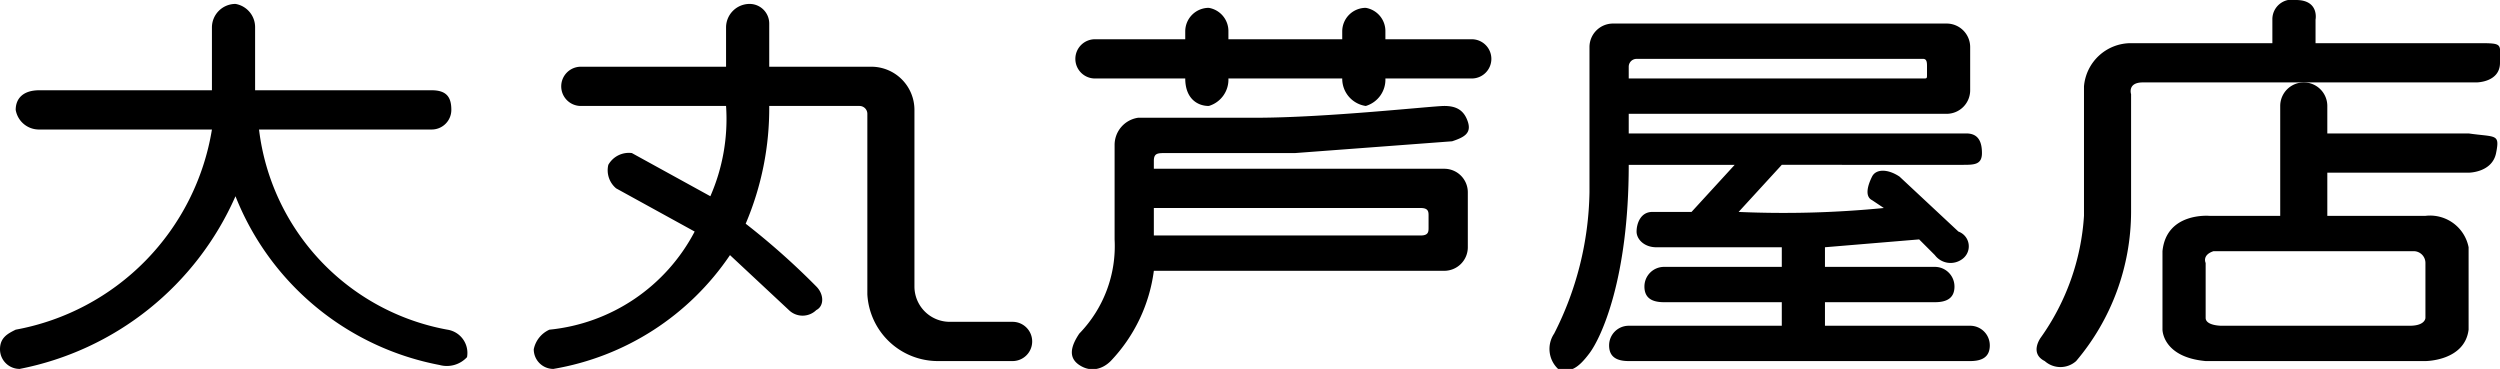 <svg xmlns="http://www.w3.org/2000/svg" viewBox="0 0 63.7 9.4"><title>アセット 6</title><path d="M5.4 2.3V.7A.6.6 0 0 1 6 .1a.6.6 0 0 1 .5.6v1.6H11c.4 0 .5.2.5.5a.5.5 0 0 1-.5.5H6.6a5.9 5.9 0 0 0 4.8 5.1.6.6 0 0 1 .5.7.7.7 0 0 1-.7.2A7 7 0 0 1 6 5 7.6 7.6 0 0 1 .5 9.4a.5.5 0 0 1-.5-.5c0-.3.2-.4.4-.5a6.2 6.2 0 0 0 5-5.1H1a.6.6 0 0 1-.6-.5c0-.3.2-.5.6-.5zM18.5 1.7v-1a.6.6 0 0 1 .6-.6.5.5 0 0 1 .5.5v1.1h2.6a1.1 1.1 0 0 1 1.1 1.1v4.5a.9.9 0 0 0 .9.9h1.6a.5.5 0 0 1 .5.5.5.5 0 0 1-.5.5h-1.9a1.8 1.8 0 0 1-1.8-1.7V2.9a.2.2 0 0 0-.2-.2h-2.3a7.5 7.5 0 0 1-.6 3 18.5 18.5 0 0 1 1.8 1.6c.2.2.2.5 0 .6a.5.5 0 0 1-.7 0l-1.5-1.4a6.8 6.8 0 0 1-4.5 2.9.5.5 0 0 1-.5-.5.7.7 0 0 1 .4-.5 4.7 4.7 0 0 0 3.7-2.5l-2-1.1a.6.6 0 0 1-.2-.6.6.6 0 0 1 .6-.3l2 1.1a4.9 4.9 0 0 0 .4-2.3h-3.7a.5.5 0 0 1-.5-.5.5.5 0 0 1 .5-.5zM37.5 1h-2.2V.8a.6.6 0 0 0-.5-.6.6.6 0 0 0-.6.6V1h-2.9V.8a.6.6 0 0 0-.5-.6.6.6 0 0 0-.6.6V1h-2.3a.5.5 0 0 0-.5.5.5.5 0 0 0 .5.5h2.3c0 .5.3.7.6.7a.7.7 0 0 0 .5-.7h2.9a.7.7 0 0 0 .6.7.7.7 0 0 0 .5-.7h2.2a.5.5 0 0 0 .5-.5.5.5 0 0 0-.5-.5M29.7 3.9H33l4-.3c.3-.1.5-.2.4-.5s-.3-.4-.6-.4-3 .3-4.8.3h-3a.7.7 0 0 0-.6.7v2.4a3.2 3.2 0 0 1-.9 2.4c-.2.3-.3.6 0 .8s.6.1.8-.1a4.1 4.1 0 0 0 1.1-2.3h7.4a.6.6 0 0 0 .6-.6V4.9a.6.6 0 0 0-.6-.6h-7.4v-.2c0-.2.1-.2.3-.2m6.5 1.4c.2 0 .2.1.2.2v.3c0 .1 0 .2-.2.2h-6.8v-.7zM50.2 8.3h-3.7v-.6h2.8c.3 0 .5-.1.5-.4a.5.5 0 0 0-.5-.5h-2.8v-.5l2.4-.2.4.4a.5.5 0 0 0 .7.1.4.4 0 0 0-.1-.7l-1.5-1.4c-.3-.2-.6-.2-.7 0s-.2.5 0 .6l.3.2a26.1 26.1 0 0 1-3.7.1l1.1-1.2H50c.3 0 .5 0 .5-.3s-.1-.5-.4-.5h-8.6v-.5h8.1a.6.6 0 0 0 .6-.6V1.2a.6.6 0 0 0-.6-.6h-8.5a.6.6 0 0 0-.6.6v3.7a8.2 8.2 0 0 1-.9 3.6.7.7 0 0 0 .1.9c.3.1.5 0 .8-.4s1-1.9 1-4.8h2.7l-1.1 1.2h-1c-.3 0-.4.3-.4.5s.2.4.5.4h3.2v.5h-3a.5.5 0 0 0-.5.5c0 .3.2.4.5.4h3v.6h-3.9a.5.5 0 0 0-.5.5c0 .3.2.4.5.4h8.7c.3 0 .5-.1.5-.4a.5.5 0 0 0-.5-.5m-8.7-6.6a.2.2 0 0 1 .2-.2H49c.1 0 .1.1.1.2v.2c0 .1 0 .1-.1.1h-7.5zM59 1.1V.5s.1-.5-.5-.5a.5.5 0 0 0-.6.5v.6h-3.6a1.2 1.2 0 0 0-1.2 1.1v3.3A6 6 0 0 1 52 8.6s-.3.4.1.6a.6.6 0 0 0 .8 0 5.9 5.9 0 0 0 1.4-3.8v-3s-.1-.3.3-.3h8.5s.6 0 .6-.5.1-.5-.6-.5z"/><path d="M62.9 3.4h-3.6v-.7a.6.6 0 0 0-1.2 0v2.8h-1.8s-1.1-.1-1.2.9v2s0 .7 1.1.8h5.6s1 0 1.1-.8V6.3a1 1 0 0 0-1.1-.8h-2.5V4.4h3.6s.6 0 .7-.5 0-.4-.7-.5m-1.4 3a.3.3 0 0 1 .3.3v1.4s0 .2-.4.2h-4.8s-.4 0-.4-.2V6.7s-.1-.2.2-.3z"/></svg>